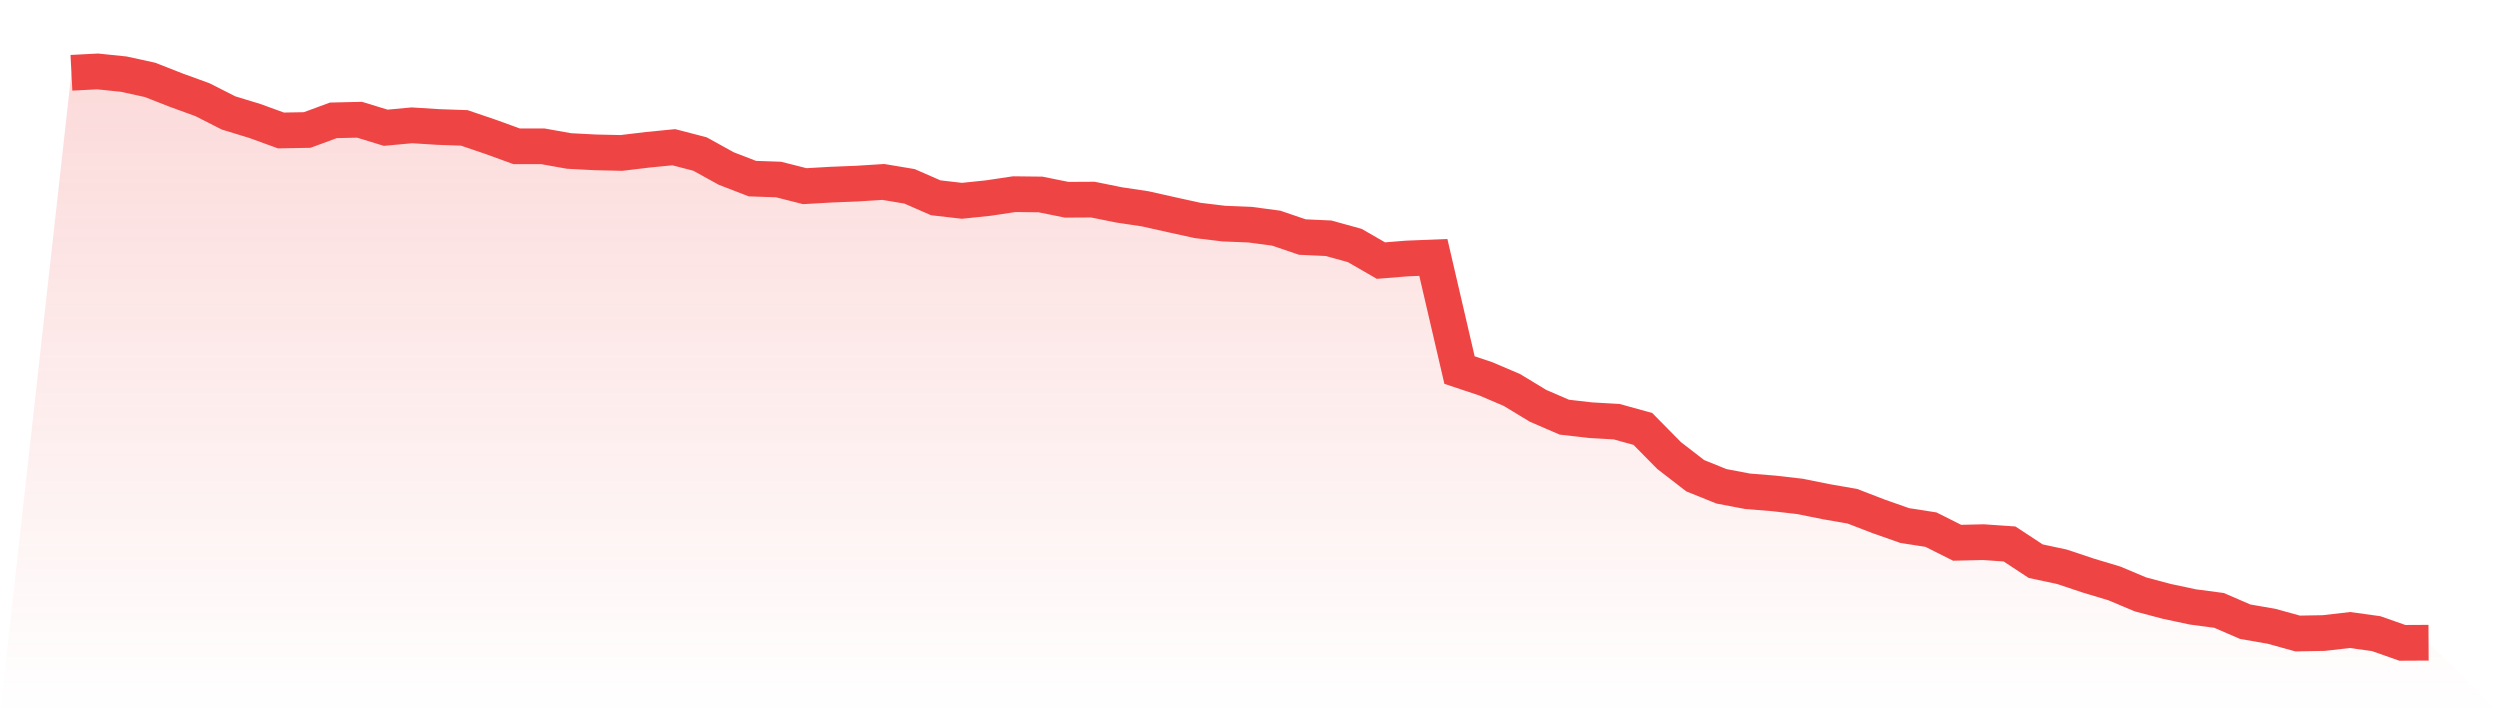 <svg viewBox="0 0 140 40" xmlns="http://www.w3.org/2000/svg">
<defs>
<linearGradient id="gradient" x1="0" x2="0" y1="0" y2="1">
<stop offset="0%" stop-color="#ef4444" stop-opacity="0.2"/>
<stop offset="100%" stop-color="#ef4444" stop-opacity="0"/>
</linearGradient>
</defs>
<path d="M4,4.076 L4,4.076 L5.467,4 L6.933,4.152 L8.4,4.473 L9.867,5.048 L11.333,5.581 L12.8,6.325 L14.267,6.773 L15.733,7.306 L17.2,7.28 L18.667,6.739 L20.133,6.705 L21.6,7.154 L23.067,7.018 L24.533,7.111 L26,7.162 L27.467,7.661 L28.933,8.193 L30.4,8.193 L31.867,8.455 L33.333,8.532 L34.8,8.565 L36.267,8.388 L37.733,8.244 L39.2,8.625 L40.667,9.436 L42.133,10.003 L43.6,10.053 L45.067,10.425 L46.533,10.341 L48,10.282 L49.467,10.189 L50.933,10.434 L52.4,11.076 L53.867,11.245 L55.333,11.093 L56.8,10.873 L58.267,10.89 L59.733,11.186 L61.2,11.178 L62.667,11.474 L64.133,11.694 L65.6,12.023 L67.067,12.345 L68.533,12.522 L70,12.581 L71.467,12.776 L72.933,13.275 L74.4,13.342 L75.867,13.748 L77.333,14.593 L78.8,14.475 L80.267,14.416 L81.733,20.723 L83.2,21.213 L84.667,21.839 L86.133,22.727 L87.6,23.361 L89.067,23.53 L90.533,23.614 L92,24.02 L93.467,25.508 L94.933,26.641 L96.4,27.233 L97.867,27.512 L99.333,27.63 L100.8,27.799 L102.267,28.095 L103.733,28.349 L105.2,28.915 L106.667,29.431 L108.133,29.659 L109.6,30.395 L111.067,30.361 L112.533,30.462 L114,31.426 L115.467,31.739 L116.933,32.229 L118.4,32.669 L119.867,33.286 L121.333,33.675 L122.8,33.988 L124.267,34.182 L125.733,34.816 L127.2,35.07 L128.667,35.476 L130.133,35.45 L131.6,35.281 L133.067,35.484 L134.533,36 L136,35.992 L140,40 L0,40 z" fill="url(#gradient)"/>
<path d="M4,4.076 L4,4.076 L5.467,4 L6.933,4.152 L8.4,4.473 L9.867,5.048 L11.333,5.581 L12.8,6.325 L14.267,6.773 L15.733,7.306 L17.2,7.28 L18.667,6.739 L20.133,6.705 L21.6,7.154 L23.067,7.018 L24.533,7.111 L26,7.162 L27.467,7.661 L28.933,8.193 L30.4,8.193 L31.867,8.455 L33.333,8.532 L34.8,8.565 L36.267,8.388 L37.733,8.244 L39.2,8.625 L40.667,9.436 L42.133,10.003 L43.6,10.053 L45.067,10.425 L46.533,10.341 L48,10.282 L49.467,10.189 L50.933,10.434 L52.4,11.076 L53.867,11.245 L55.333,11.093 L56.8,10.873 L58.267,10.89 L59.733,11.186 L61.2,11.178 L62.667,11.474 L64.133,11.694 L65.6,12.023 L67.067,12.345 L68.533,12.522 L70,12.581 L71.467,12.776 L72.933,13.275 L74.4,13.342 L75.867,13.748 L77.333,14.593 L78.8,14.475 L80.267,14.416 L81.733,20.723 L83.2,21.213 L84.667,21.839 L86.133,22.727 L87.6,23.361 L89.067,23.53 L90.533,23.614 L92,24.02 L93.467,25.508 L94.933,26.641 L96.4,27.233 L97.867,27.512 L99.333,27.63 L100.8,27.799 L102.267,28.095 L103.733,28.349 L105.2,28.915 L106.667,29.431 L108.133,29.659 L109.6,30.395 L111.067,30.361 L112.533,30.462 L114,31.426 L115.467,31.739 L116.933,32.229 L118.4,32.669 L119.867,33.286 L121.333,33.675 L122.8,33.988 L124.267,34.182 L125.733,34.816 L127.2,35.07 L128.667,35.476 L130.133,35.45 L131.6,35.281 L133.067,35.484 L134.533,36 L136,35.992" fill="none" stroke="#ef4444" stroke-width="2"/>
</svg>